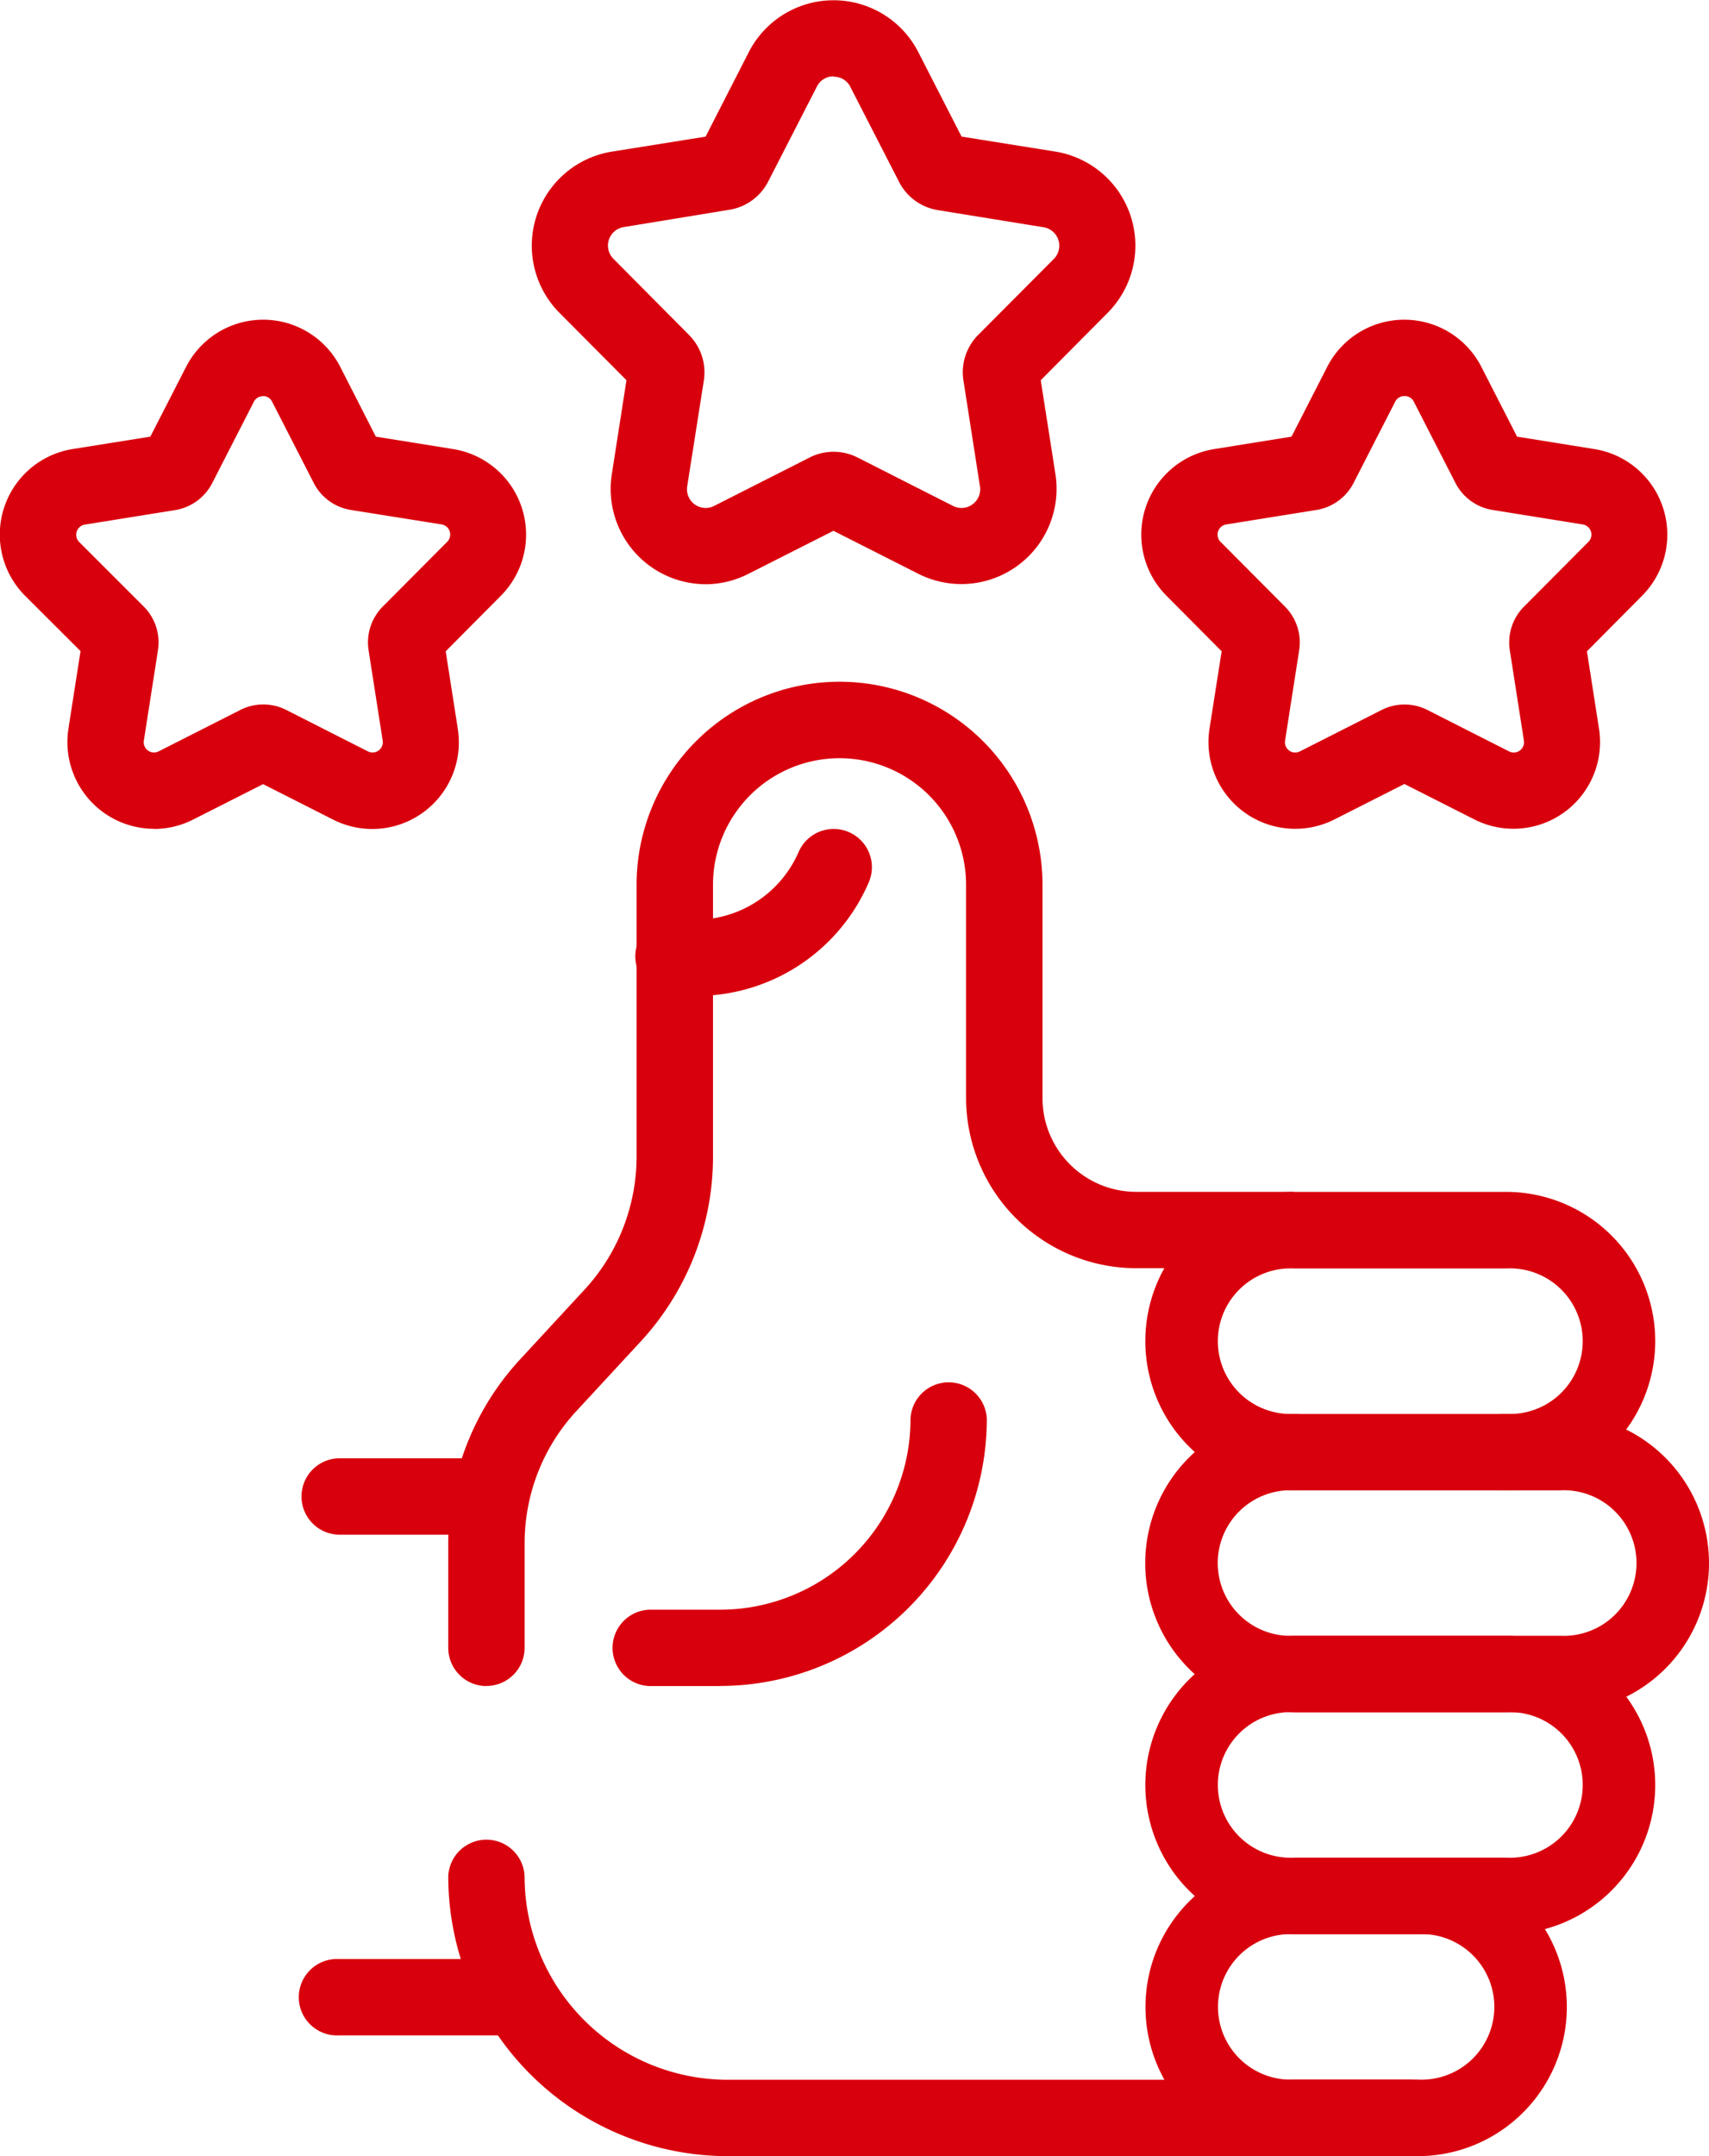 <?xml version="1.0" encoding="UTF-8"?> <svg xmlns="http://www.w3.org/2000/svg" xmlns:xlink="http://www.w3.org/1999/xlink" width="34.103" height="43" viewBox="0 0 34.103 43"><defs><clipPath id="clip-path"><rect id="Rectangle_1761" data-name="Rectangle 1761" width="34.103" height="43" fill="#d9000d"></rect></clipPath></defs><g id="Group_3908" data-name="Group 3908" transform="translate(-1280 -2198)"><g id="Group_3900" data-name="Group 3900" transform="translate(1280 2198)"><g id="Group_3899" data-name="Group 3899" clip-path="url(#clip-path)"><path id="Path_11056" data-name="Path 11056" d="M89.682,295.173H76.053a5.584,5.584,0,0,1-5.577-5.577.762.762,0,0,1,1.523,0,4.059,4.059,0,0,0,4.054,4.054H89.682a.762.762,0,0,1,0,1.523" transform="translate(-61.531 -252.173)" fill="#d9000d"></path><path id="Path_11057" data-name="Path 11057" d="M71.238,127.164a.762.762,0,0,1-.762-.762v-2.086a5.391,5.391,0,0,1,1.438-3.672l1.276-1.38a3.916,3.916,0,0,0,1.044-2.667v-5.412a4.048,4.048,0,0,1,8.1,0v4.255a1.87,1.87,0,0,0,1.868,1.868h3.089a.762.762,0,0,1,0,1.523H84.2a3.4,3.4,0,0,1-3.391-3.391v-4.255a2.525,2.525,0,0,0-5.05,0V116.6a5.435,5.435,0,0,1-1.45,3.7l-1.276,1.38A3.873,3.873,0,0,0,72,124.317V126.4a.762.762,0,0,1-.762.762" transform="translate(-61.531 -93.539)" fill="#d9000d"></path><path id="Path_11058" data-name="Path 11058" d="M187.264,193.223a.762.762,0,1,1,0-1.523,1.452,1.452,0,1,0,0-2.9h-4.225a1.452,1.452,0,1,0,0,2.9.762.762,0,0,1,0,1.523,2.975,2.975,0,1,1,0-5.95h4.225a2.975,2.975,0,1,1,0,5.95" transform="translate(-157.209 -163.503)" fill="#d9000d"></path><path id="Path_11059" data-name="Path 11059" d="M188.337,228.1h-5.3a2.975,2.975,0,1,1,0-5.95h5.3a2.975,2.975,0,1,1,0,5.95m-5.3-4.427a1.452,1.452,0,1,0,0,2.9h5.3a1.452,1.452,0,1,0,0-2.9Z" transform="translate(-157.209 -193.951)" fill="#d9000d"></path><path id="Path_11060" data-name="Path 11060" d="M187.264,262.974h-4.225a2.975,2.975,0,1,1,0-5.95h4.225a2.975,2.975,0,1,1,0,5.95m-4.225-4.427a1.452,1.452,0,1,0,0,2.9h4.225a1.452,1.452,0,1,0,0-2.9Z" transform="translate(-157.209 -224.4)" fill="#d9000d"></path><path id="Path_11061" data-name="Path 11061" d="M185.5,297.849h-2.458a2.975,2.975,0,1,1,0-5.95H185.5a2.975,2.975,0,1,1,0,5.95m-2.458-4.427a1.452,1.452,0,1,0,0,2.9H185.5a1.452,1.452,0,1,0,0-2.9Z" transform="translate(-157.209 -254.849)" fill="#d9000d"></path><path id="Path_11062" data-name="Path 11062" d="M101.2,133.6a3.222,3.222,0,0,1-.462-.031.762.762,0,1,1,.221-1.507,2.247,2.247,0,0,0,2.36-1.331.762.762,0,1,1,1.4.605A3.745,3.745,0,0,1,101.2,133.6" transform="translate(-87.383 -113.739)" fill="#d9000d"></path><path id="Path_11063" data-name="Path 11063" d="M50.995,230.652H47.944a.762.762,0,0,1,0-1.523h3.051a.762.762,0,0,1,0,1.523" transform="translate(-41.193 -200.046)" fill="#d9000d"></path><path id="Path_11064" data-name="Path 11064" d="M51.545,309.327h-3.6a.762.762,0,1,1,0-1.523h3.6a.762.762,0,0,1,0,1.523" transform="translate(-41.193 -268.735)" fill="#d9000d"></path><path id="Path_11065" data-name="Path 11065" d="M98.262,223.07H96.851a.762.762,0,0,1,0-1.523h1.411a3.8,3.8,0,0,0,3.8-3.8.762.762,0,0,1,1.523,0,5.327,5.327,0,0,1-5.321,5.321" transform="translate(-83.893 -189.445)" fill="#d9000d"></path><path id="Path_11066" data-name="Path 11066" d="M87.034,11.651a1.9,1.9,0,0,1-1.872-2.19l.293-1.879L84.114,6.235a1.9,1.9,0,0,1,1.043-3.21l1.877-.3L87.9,1.032a1.9,1.9,0,0,1,3.375,0l.867,1.692,1.877.3a1.9,1.9,0,0,1,1.043,3.21L93.722,7.583l.294,1.879a1.9,1.9,0,0,1-2.731,1.984l-1.7-.86-1.7.86a1.9,1.9,0,0,1-.859.206M89.589,1.523a.364.364,0,0,0-.332.2l-.975,1.9a1.057,1.057,0,0,1-.771.56L85.4,4.529a.373.373,0,0,0-.205.632L86.7,6.677A1.057,1.057,0,0,1,87,7.583L86.667,9.7a.373.373,0,0,0,.537.39l1.908-.967a1.057,1.057,0,0,1,.952,0l1.908.967a.373.373,0,0,0,.537-.39l-.33-2.114a1.057,1.057,0,0,1,.294-.906l1.51-1.516a.373.373,0,0,0-.205-.632L91.667,4.19a1.058,1.058,0,0,1-.771-.56l-.975-1.9a.364.364,0,0,0-.332-.2" transform="translate(-72.954)" fill="#d9000d"></path><path id="Path_11067" data-name="Path 11067" d="M3.073,60.385a1.731,1.731,0,0,1-1.707-2l.241-1.544L.5,55.737a1.728,1.728,0,0,1,.951-2.926L3,52.564l.713-1.391a1.728,1.728,0,0,1,3.077,0L7.5,52.564l1.543.248a1.728,1.728,0,0,1,.951,2.926l-1.1,1.107.241,1.544A1.728,1.728,0,0,1,6.644,60.2l-1.394-.706L3.855,60.2a1.728,1.728,0,0,1-.783.188m1.945-1.012h0Zm.464,0h0m-.233-7.618a.2.2,0,0,0-.183.112l-.831,1.622a1.014,1.014,0,0,1-.74.537l-1.8.289a.205.205,0,0,0-.113.348L2.87,55.954a1.013,1.013,0,0,1,.282.869l-.281,1.8a.205.205,0,0,0,.3.215l1.626-.824a1.012,1.012,0,0,1,.914,0l1.625.824a.205.205,0,0,0,.3-.215l-.281-1.8a1.013,1.013,0,0,1,.282-.869l1.286-1.292a.205.205,0,0,0-.113-.348L7,54.026a1.013,1.013,0,0,1-.739-.537l-.831-1.622a.2.2,0,0,0-.183-.112m2.369,1.04h0Z" transform="translate(0 -43.856)" fill="#d9000d"></path><path id="Path_11068" data-name="Path 11068" d="M182.465,60.385a1.731,1.731,0,0,1-1.707-2L181,56.845l-1.1-1.107a1.728,1.728,0,0,1,.951-2.926l1.543-.248.712-1.391a1.728,1.728,0,0,1,3.077,0l.712,1.391,1.543.248a1.728,1.728,0,0,1,.951,2.926l-1.1,1.107.241,1.544a1.728,1.728,0,0,1-2.489,1.808l-1.394-.706-1.394.706a1.728,1.728,0,0,1-.783.188m1.945-1.012h0Zm.464,0h0m-.233-7.618a.2.2,0,0,0-.183.112l-.831,1.622a1.013,1.013,0,0,1-.74.537l-1.8.289a.205.205,0,0,0-.113.348l1.286,1.292a1.013,1.013,0,0,1,.282.869l-.281,1.8a.205.205,0,0,0,.3.215l1.626-.824a1.012,1.012,0,0,1,.914,0l1.625.824a.205.205,0,0,0,.3-.215l-.281-1.8a1.013,1.013,0,0,1,.282-.869l1.286-1.292a.205.205,0,0,0-.113-.348l-1.8-.289a1.013,1.013,0,0,1-.739-.537l-.831-1.622a.2.2,0,0,0-.183-.112m2.369,1.04h0Z" transform="translate(-156.622 -43.856)" fill="#d9000d"></path></g></g></g></svg> 